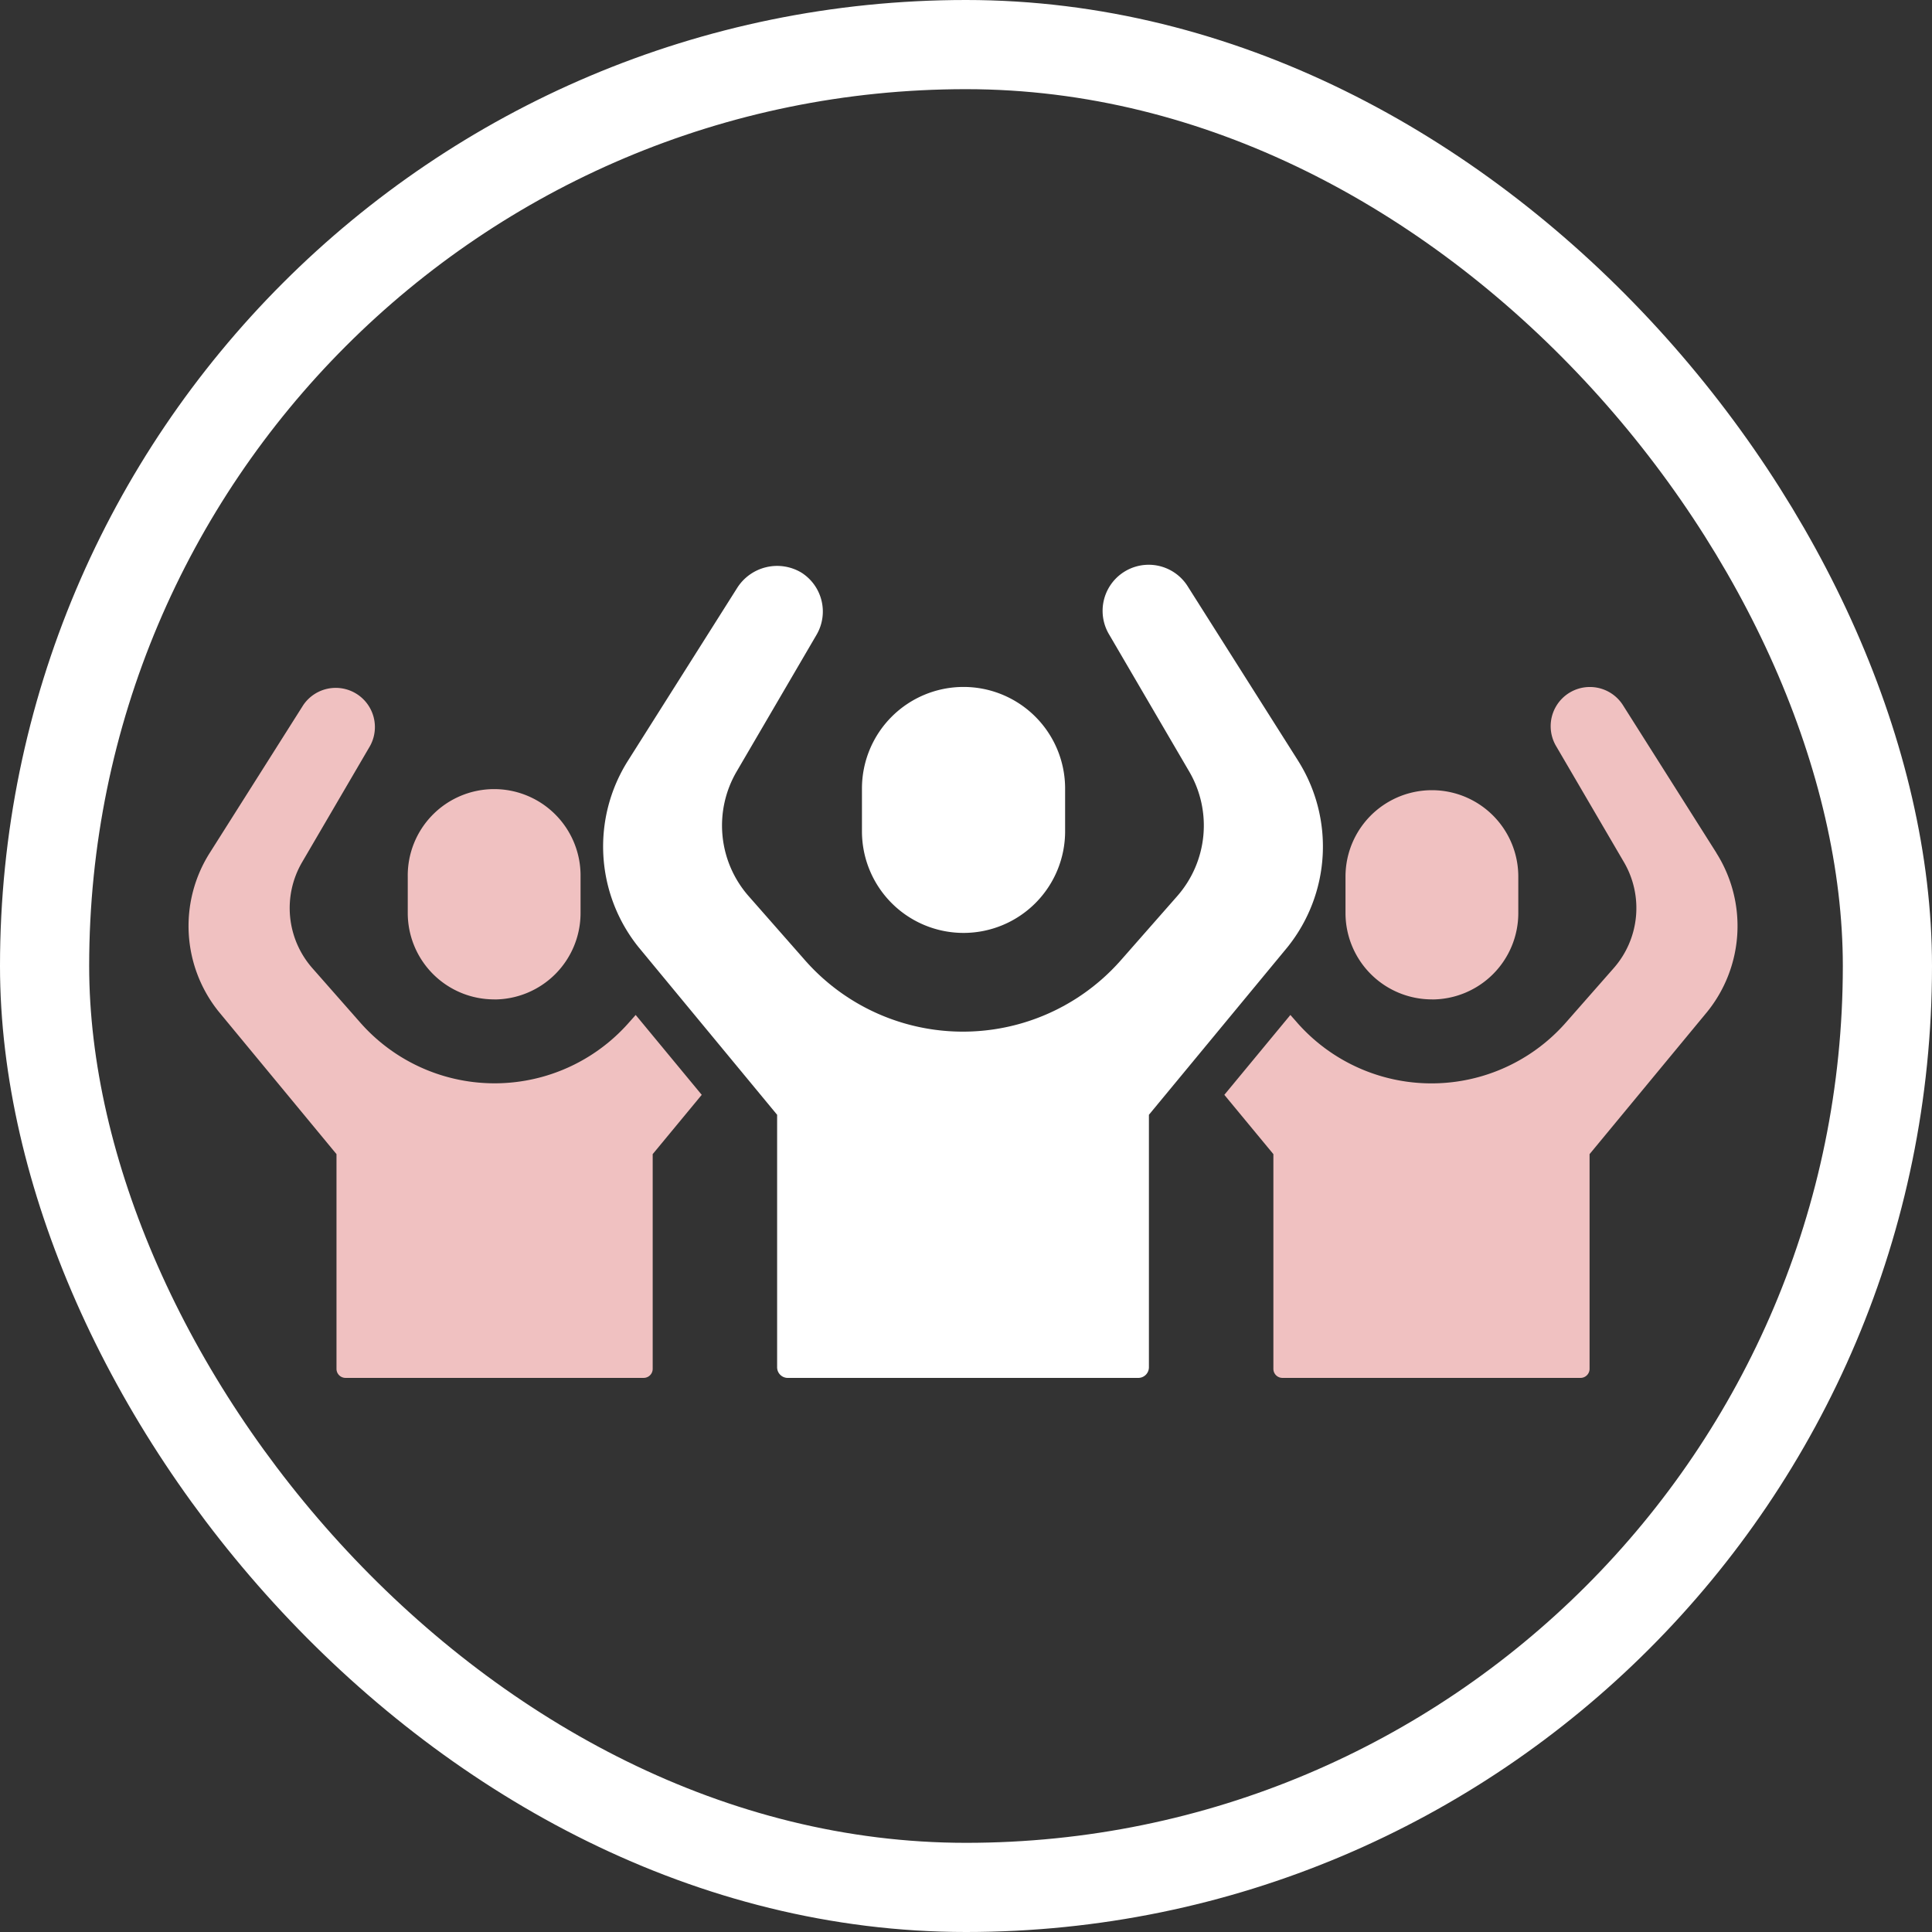 <svg xmlns="http://www.w3.org/2000/svg" width="130" height="130" viewBox="0 0 130 130">
  <rect x="0" y="0" width="130" height="130" fill="#333333" stroke="none"/>
  <g id="グループ_537" data-name="グループ 537" transform="translate(-878 -2046)">
    <g id="長方形_2668" data-name="長方形 2668" transform="translate(878 2046)" fill="none" stroke="#fff" stroke-width="6">
      <rect width="130" height="130" rx="65" stroke="none"/>
      <rect x="3" y="3" width="124" height="124" rx="62" fill="none"/>
    </g>
    <g id="グループ_433" data-name="グループ 433" transform="translate(890.683 2084.049)">
      <path id="パス_15458" data-name="パス 15458" d="M112.958,24.725h0a6.836,6.836,0,0,0,6.835-6.836v-2.88a6.835,6.835,0,0,0-6.835-6.835h0a6.835,6.835,0,0,0-6.835,6.835v2.88a6.836,6.836,0,0,0,6.835,6.836m22.509-11.592-7.4-11.69a3.1,3.1,0,0,0-5.3,3.222l5.376,9.2a7.2,7.2,0,0,1-.808,8.386l-3.787,4.308a14.155,14.155,0,0,1-21.262,0l-3.787-4.308a7.2,7.2,0,0,1-.808-8.386l5.376-9.2a3.1,3.1,0,0,0-1.028-4.19,3.182,3.182,0,0,0-4.312,1.036L90.381,13.133a10.809,10.809,0,0,0,.709,12.55l9.325,11.28V53.952a.715.715,0,0,0,.715.715h23.587a.715.715,0,0,0,.715-.715V36.963l9.324-11.28a10.808,10.808,0,0,0,.71-12.55" transform="translate(-60.807 0)" fill="#fff"/>
      <path id="パス_15459" data-name="パス 15459" d="M83.666,47.017h0A5.813,5.813,0,0,0,89.48,41.2v-2.45a5.813,5.813,0,1,0-11.627,0V41.2a5.814,5.814,0,0,0,5.813,5.813m19.143-9.859-6.29-9.942a2.637,2.637,0,0,0-4.505,2.74l4.572,7.822A6.122,6.122,0,0,1,95.9,44.91l-3.221,3.664a12.038,12.038,0,0,1-18.083,0l-.452-.514L69.7,53.435l3.3,3.99V71.873a.608.608,0,0,0,.608.608H93.668a.608.608,0,0,0,.608-.608V57.425l7.93-9.594a9.192,9.192,0,0,0,.6-10.673M20.567,47.017h0A5.814,5.814,0,0,0,26.381,41.2V38.754a5.814,5.814,0,1,0-11.627,0V41.2a5.814,5.814,0,0,0,5.813,5.813m9.071,1.557a12.039,12.039,0,0,1-18.083,0L8.334,44.91a6.122,6.122,0,0,1-.687-7.132l4.572-7.822a2.637,2.637,0,0,0-4.5-2.74l-6.29,9.942a9.192,9.192,0,0,0,.6,10.673l7.93,9.594V71.873a.608.608,0,0,0,.608.608H30.627a.608.608,0,0,0,.608-.608V57.425l3.3-3.99L30.09,48.06Z" transform="translate(0 -17.815)" fill="#f0c1c1"/>
    </g>
  </g>
</svg>
